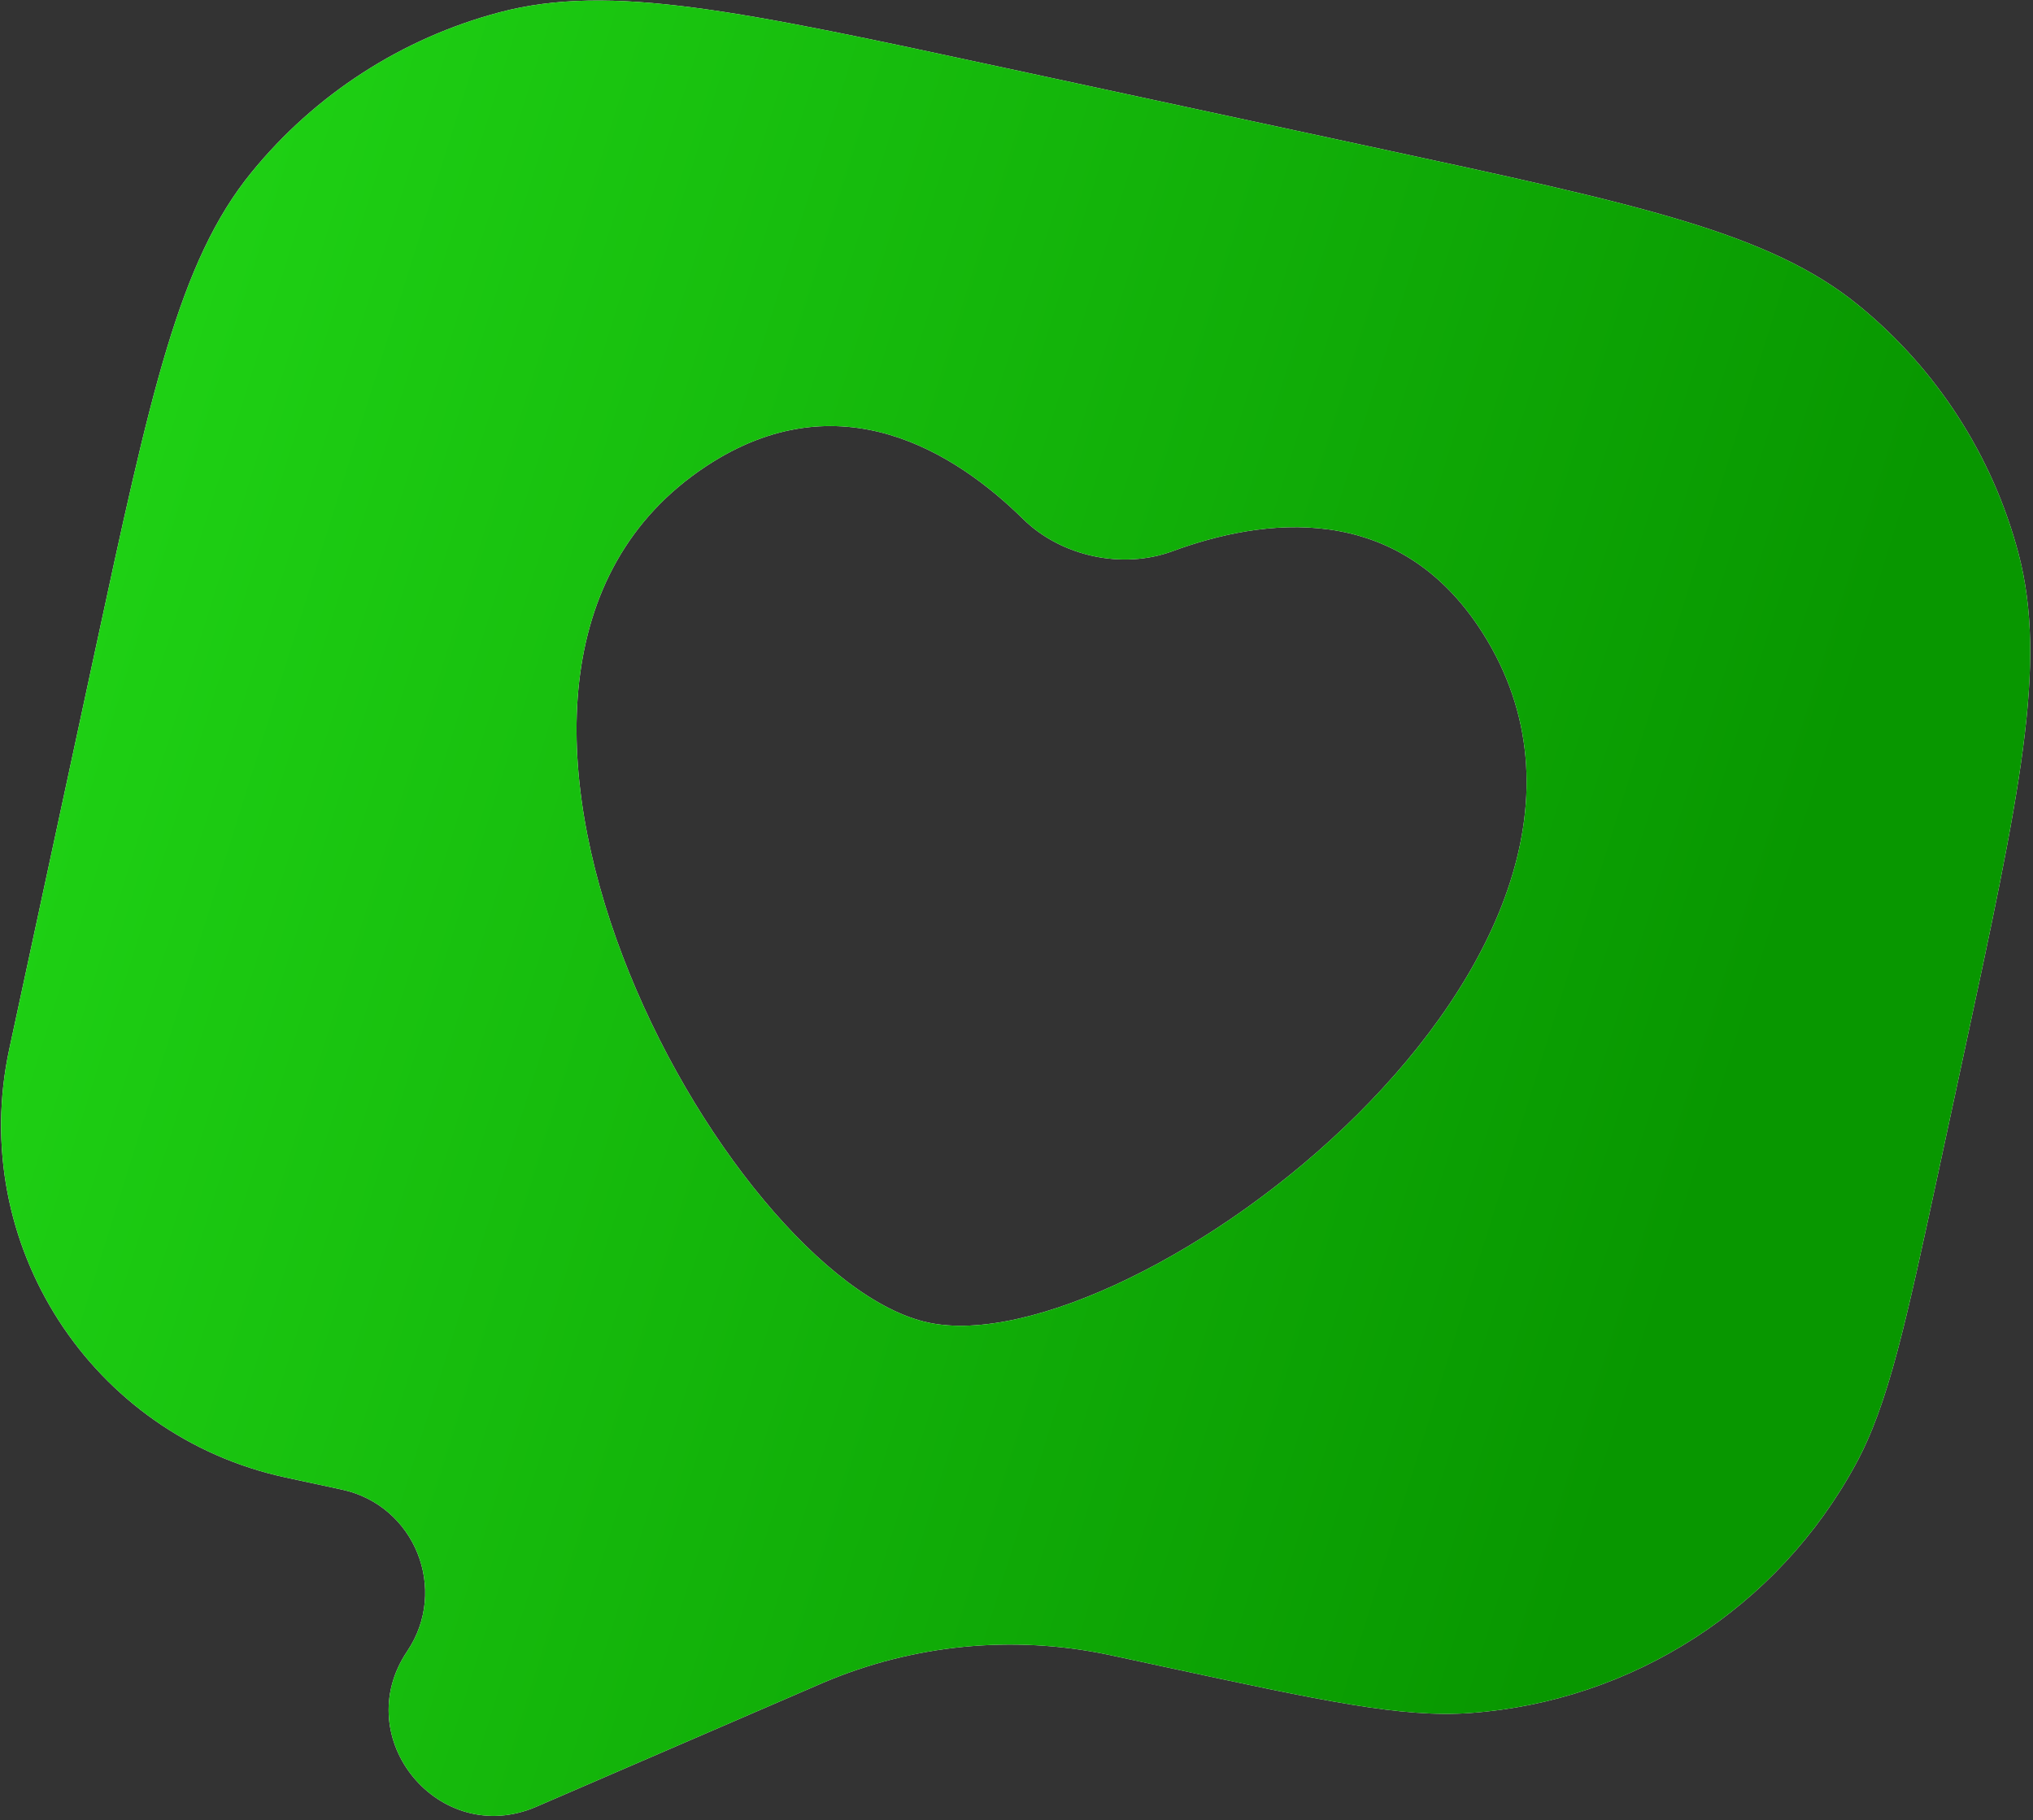 <svg width="239" height="214" viewBox="0 0 239 214" fill="none" xmlns="http://www.w3.org/2000/svg">
<rect x="0" y="0" width="239" height="214" fill="#333333" stroke="none"/>
<path fill-rule="evenodd" clip-rule="evenodd" d="M237.286 65.032C240.742 78.072 237.428 93.453 230.801 124.214L227.998 137.223C224.001 155.779 222.002 165.057 218.153 172.147C209.022 188.964 191.96 199.978 172.875 201.374C164.828 201.963 155.551 199.964 136.995 195.967L130.966 194.668L130.251 194.515C119.027 192.172 107.356 193.319 96.804 197.801L96.132 198.09L63.039 212.397C51.694 217.302 40.96 204.377 47.864 194.126C52.754 186.864 48.764 176.959 40.205 175.115L33.595 173.691C10.712 168.761 -3.842 146.215 1.088 123.332L11.095 76.882C17.722 46.121 21.035 30.74 29.553 20.28C37.046 11.079 47.258 4.487 58.728 1.448C71.767 -2.008 87.148 1.306 117.91 7.933L161.851 17.399C192.613 24.026 207.994 27.34 218.454 35.858C227.654 43.35 234.247 53.563 237.286 65.032ZM137.85 64.795C148.299 60.944 164.334 58.629 174.338 74.465C198.086 112.059 133.009 160.622 109.115 155.475C85.221 150.327 45.912 79.276 83.034 54.795C98.671 44.483 112.33 53.196 120.266 61.007C124.751 65.421 131.946 66.971 137.85 64.795Z" fill="white"/>
<path fill-rule="evenodd" clip-rule="evenodd" d="M237.286 65.032C240.742 78.072 237.428 93.453 230.801 124.214L227.998 137.223C224.001 155.779 222.002 165.057 218.153 172.147C209.022 188.964 191.96 199.978 172.875 201.374C164.828 201.963 155.551 199.964 136.995 195.967L130.966 194.668L130.251 194.515C119.027 192.172 107.356 193.319 96.804 197.801L96.132 198.09L63.039 212.397C51.694 217.302 40.96 204.377 47.864 194.126C52.754 186.864 48.764 176.959 40.205 175.115L33.595 173.691C10.712 168.761 -3.842 146.215 1.088 123.332L11.095 76.882C17.722 46.121 21.035 30.74 29.553 20.28C37.046 11.079 47.258 4.487 58.728 1.448C71.767 -2.008 87.148 1.306 117.91 7.933L161.851 17.399C192.613 24.026 207.994 27.34 218.454 35.858C227.654 43.35 234.247 53.563 237.286 65.032ZM137.85 64.795C148.299 60.944 164.334 58.629 174.338 74.465C198.086 112.059 133.009 160.622 109.115 155.475C85.221 150.327 45.912 79.276 83.034 54.795C98.671 44.483 112.33 53.196 120.266 61.007C124.751 65.421 131.946 66.971 137.85 64.795Z" fill="url(#paint0_linear_37_620)"/>
<defs>
<linearGradient id="paint0_linear_37_620" x1="37.063" y1="-9.484" x2="228.314" y2="50.226" gradientUnits="userSpaceOnUse">
<stop stop-color="#1ED014"/>
<stop offset="1" stop-color="#089700"/>
</linearGradient>
</defs>
</svg>
